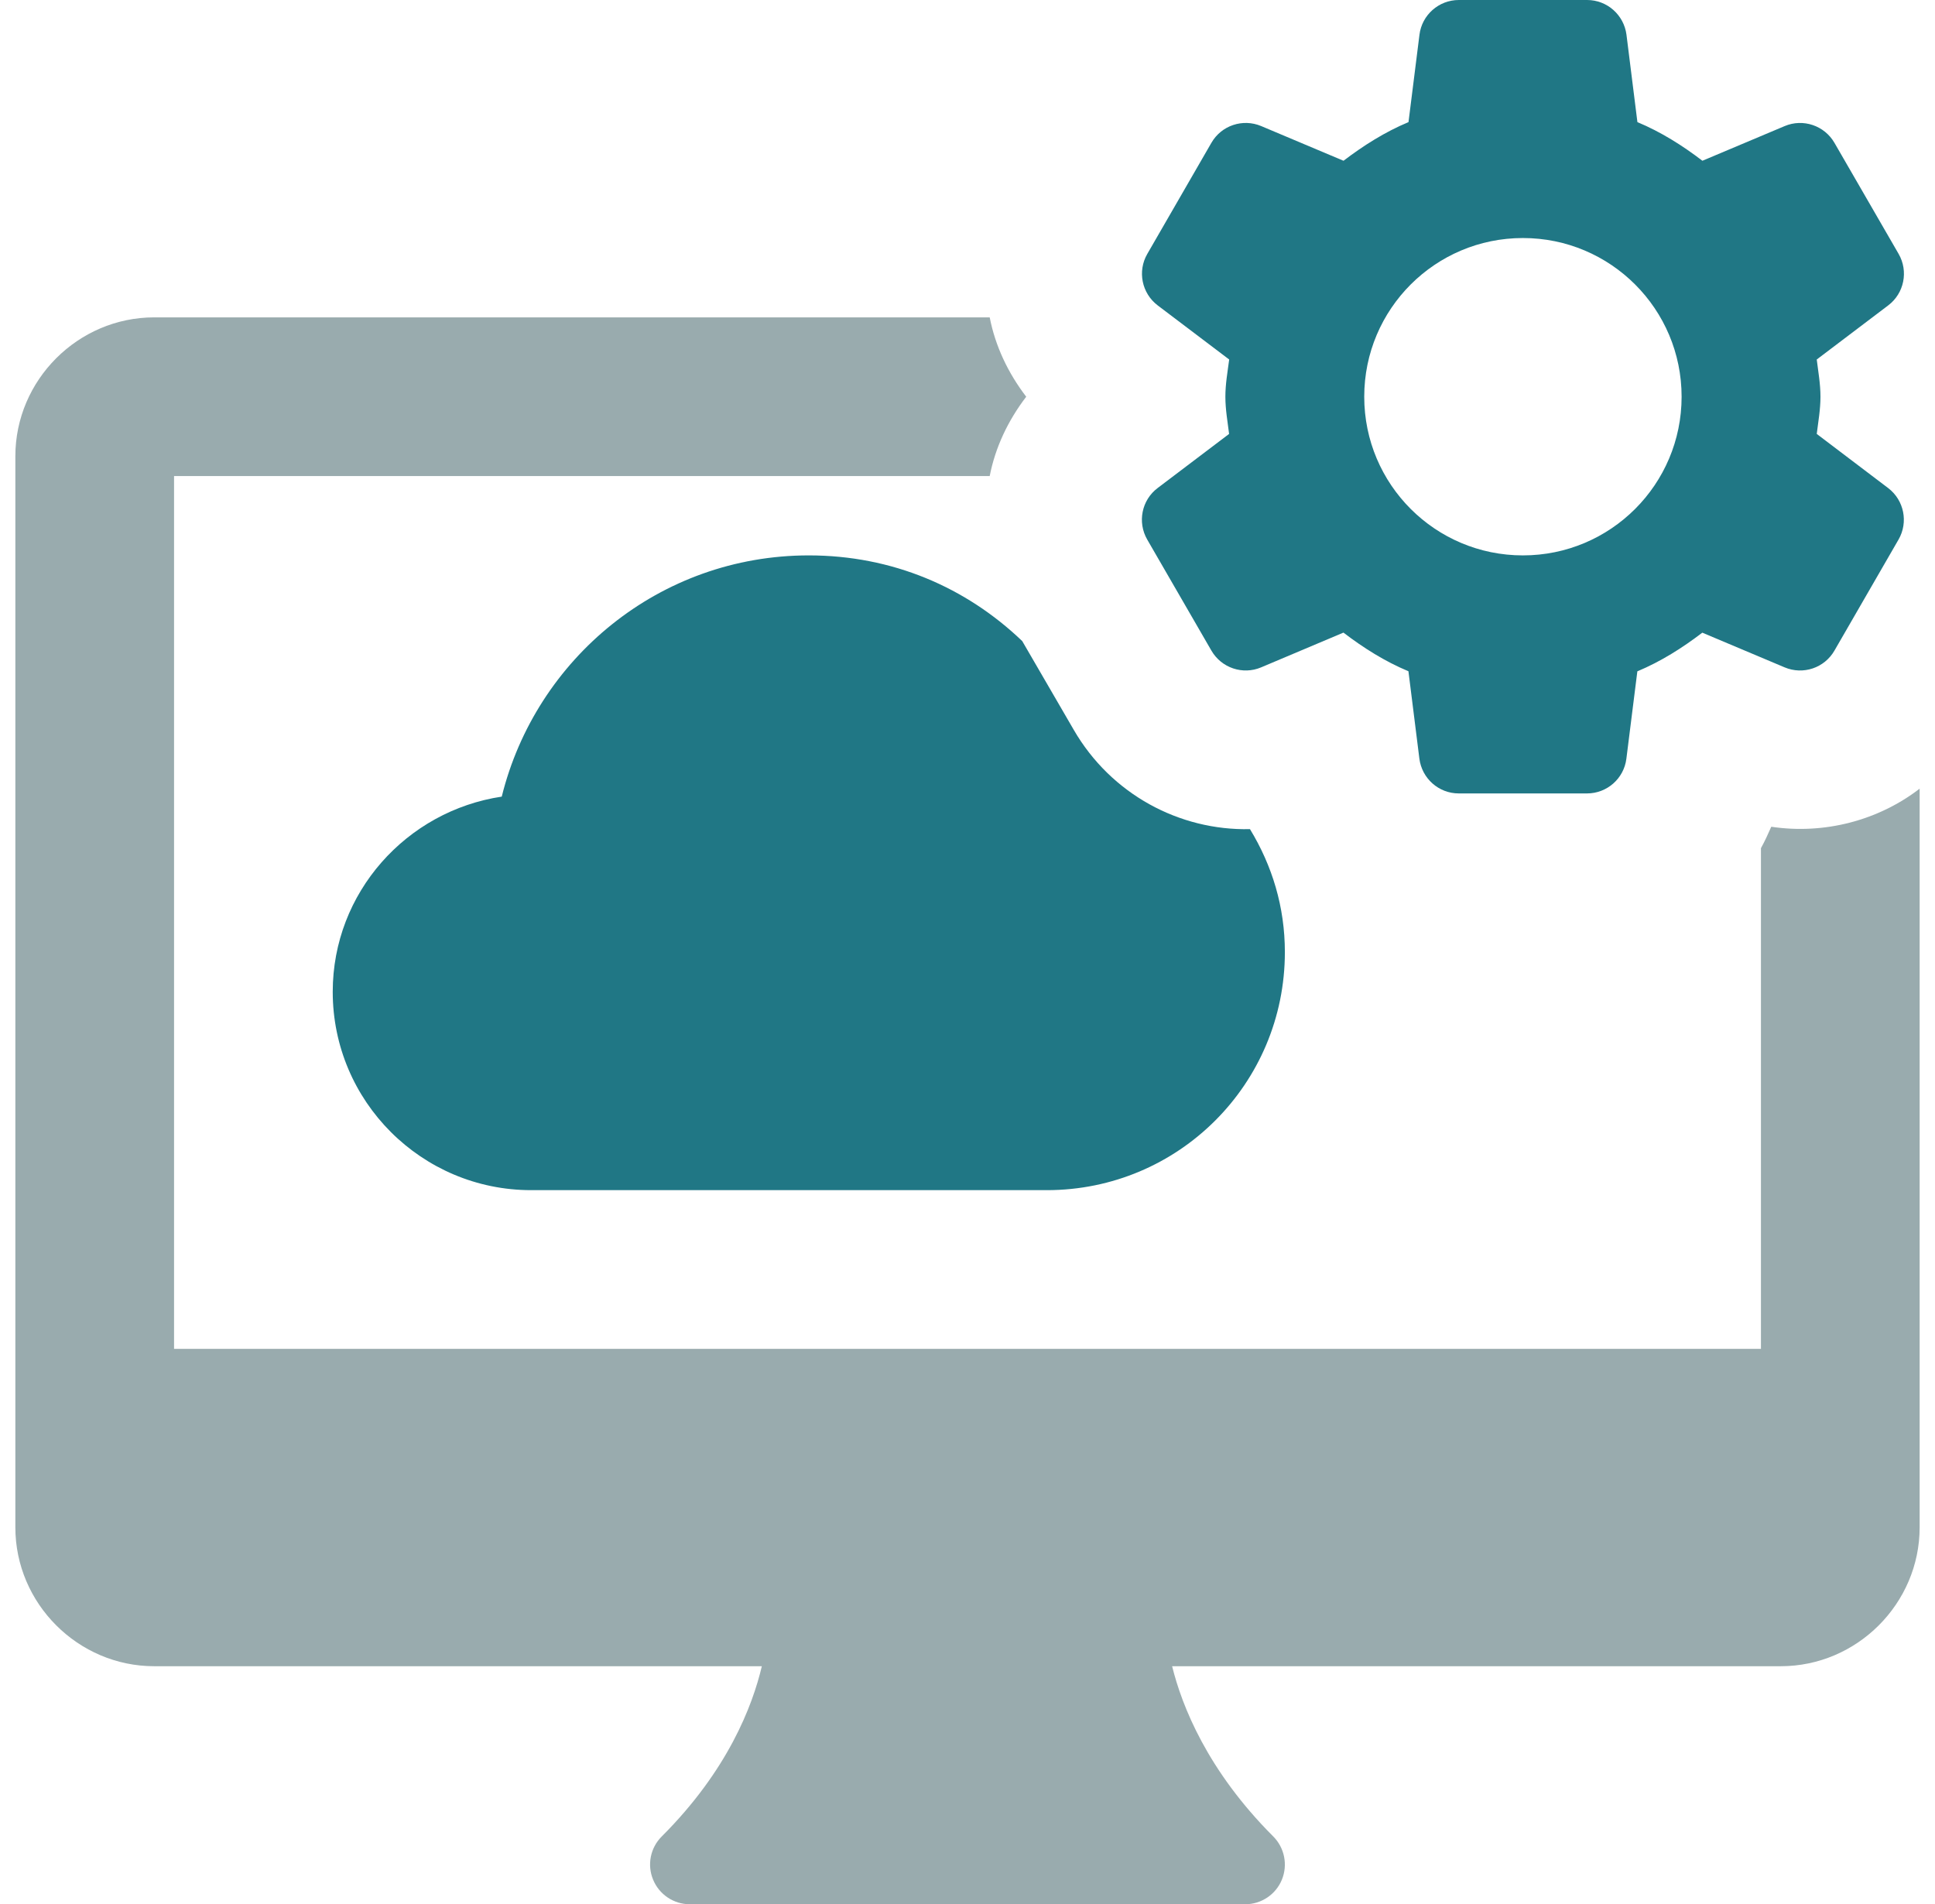 <svg width="63" height="62" viewBox="0 0 63 62" fill="none" xmlns="http://www.w3.org/2000/svg">
<g clip-path="url(#clip0_2725_1643)">
<path d="M57.669 26.918C57.566 27.151 57.462 27.383 57.333 27.616V43.917H5.667V15.5H32.223C32.404 14.57 32.818 13.692 33.412 12.917C32.818 12.142 32.404 11.263 32.223 10.333H5.021C2.541 10.333 0.5 12.374 0.5 14.854V49.729C0.5 52.209 2.541 54.25 5.021 54.25H24.804C24.499 55.544 23.696 57.645 21.544 59.794C21.174 60.163 21.063 60.719 21.265 61.202C21.464 61.685 21.936 62 22.458 62H40.542C41.063 62 41.536 61.685 41.735 61.202C41.934 60.719 41.823 60.163 41.456 59.794C39.309 57.647 38.483 55.547 38.162 54.25H57.979C60.459 54.25 62.5 52.209 62.5 49.729V25.678C61.157 26.712 59.4 27.177 57.669 26.918Z" fill="#99ABAE"/>
<path d="M41.833 31C41.833 35.288 38.372 38.75 34.083 38.75H17.292C13.727 38.75 10.833 35.857 10.833 32.292C10.833 29.062 13.236 26.402 16.336 25.937C17.447 21.442 21.477 18.083 26.333 18.083C29.046 18.083 31.448 19.117 33.282 20.873L34.962 23.767C36.176 25.859 38.398 27.047 40.697 26.996C41.42 28.184 41.833 29.527 41.833 31Z" fill="#207785"/>
<path d="M59.15 14.128C59.199 13.728 59.271 13.333 59.271 12.917C59.271 12.501 59.199 12.105 59.15 11.705L61.477 9.943C61.996 9.551 62.141 8.832 61.816 8.267L59.726 4.65C59.4 4.087 58.705 3.852 58.106 4.105L55.427 5.234C54.773 4.735 54.078 4.296 53.311 3.976L52.955 1.131C52.872 0.486 52.324 0 51.673 0H47.496C46.845 0 46.295 0.486 46.215 1.131L45.858 3.976C45.091 4.296 44.394 4.738 43.742 5.234L41.063 4.105C40.462 3.852 39.767 4.084 39.441 4.65L37.354 8.267C37.028 8.83 37.173 9.548 37.692 9.943L40.02 11.705C39.968 12.105 39.896 12.501 39.896 12.917C39.896 13.333 39.968 13.728 40.017 14.128L37.69 15.89C37.17 16.283 37.026 17.001 37.351 17.567L39.441 21.183C39.767 21.747 40.462 21.982 41.061 21.728L43.74 20.597C44.394 21.096 45.088 21.535 45.856 21.855L46.212 24.699C46.295 25.348 46.843 25.833 47.493 25.833H51.671C52.322 25.833 52.872 25.348 52.952 24.702L53.309 21.858C54.076 21.537 54.773 21.096 55.424 20.599L58.103 21.728C58.705 21.982 59.4 21.749 59.726 21.183L61.813 17.567C62.138 17.003 61.994 16.285 61.474 15.89L59.15 14.128ZM49.583 18.083C46.729 18.083 44.417 15.771 44.417 12.917C44.417 10.062 46.729 7.75 49.583 7.75C52.438 7.75 54.75 10.062 54.75 12.917C54.75 15.771 52.438 18.083 49.583 18.083Z" fill="#207785"/>
</g>
<defs>
<clipPath id="clip0_2725_1643">
<rect width="62" height="62" fill="white" transform="translate(0.5)"/>
</clipPath>
</defs>
</svg>

